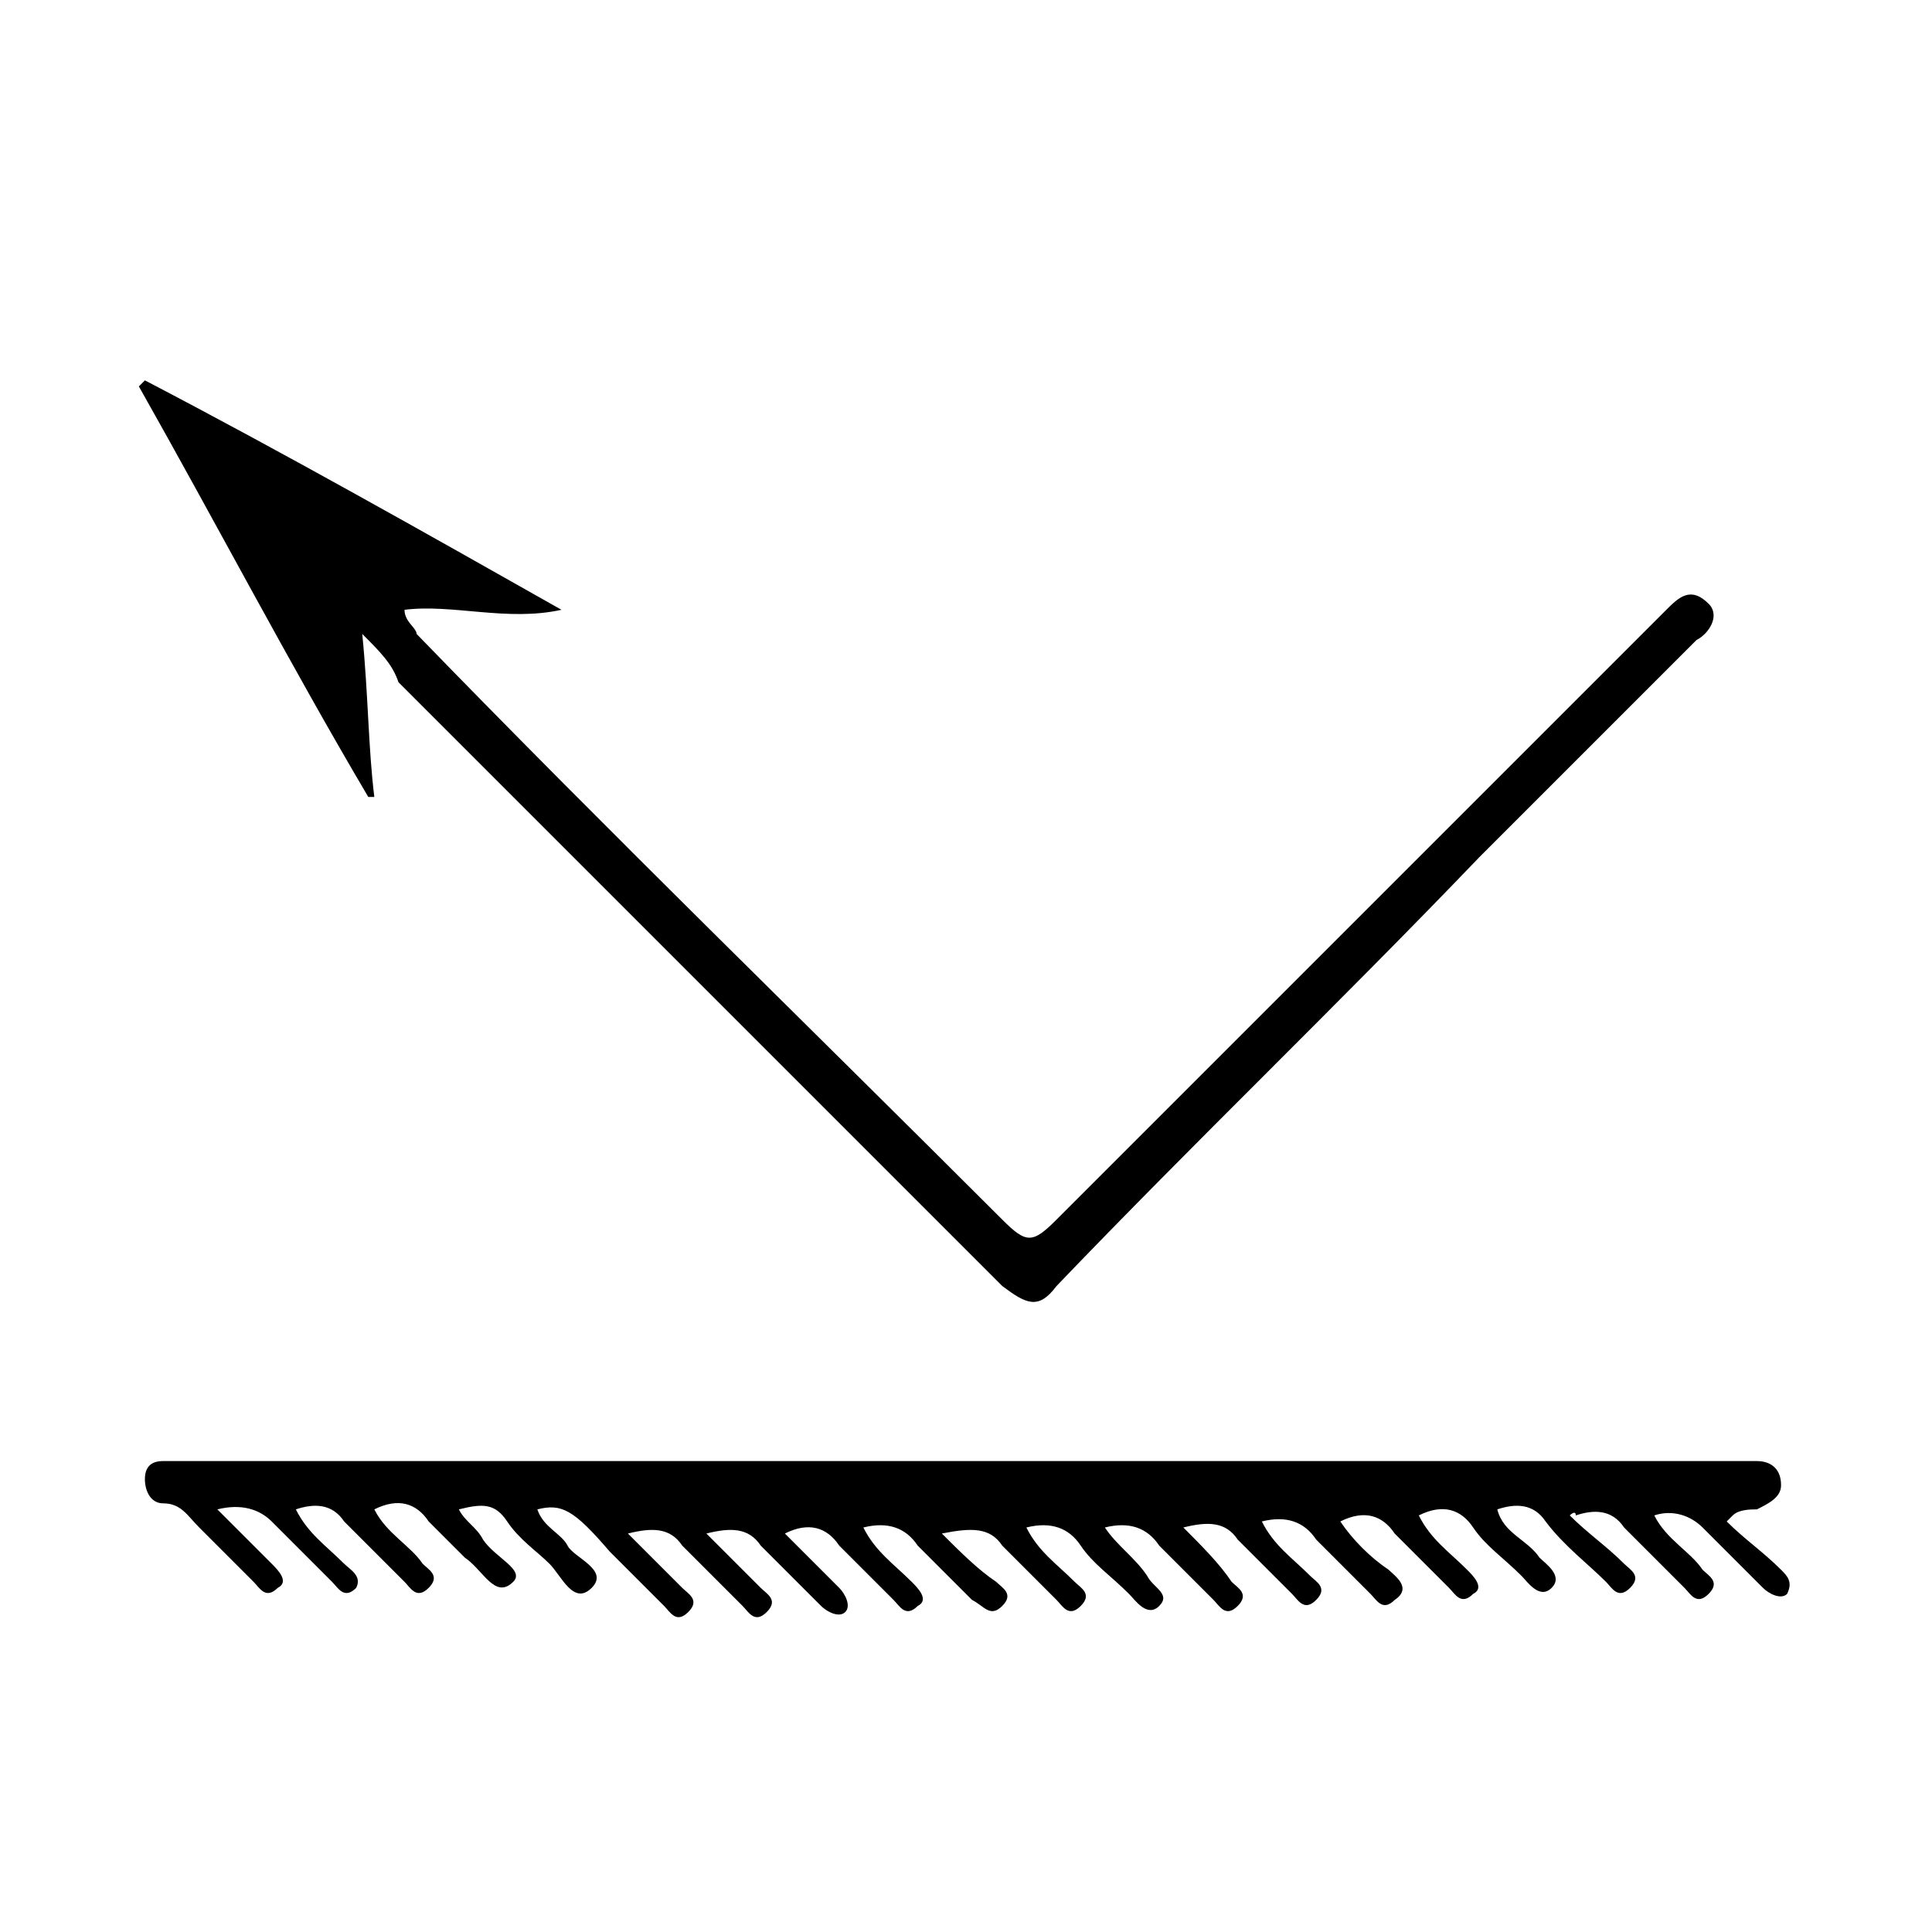 <?xml version="1.0" encoding="utf-8"?>
<!-- Generator: Adobe Illustrator 26.2.0, SVG Export Plug-In . SVG Version: 6.00 Build 0)  -->
<svg version="1.1" id="Laag_1" xmlns="http://www.w3.org/2000/svg" xmlns:xlink="http://www.w3.org/1999/xlink" x="0px" y="0px"
	 viewBox="0 0 32 32" style="enable-background:new 0 0 32 32;" xml:space="preserve">
<g>
	<path d="M26,25.1c0.3,0.3,0.6,0.5,0.9,0.8c0.1,0.1,0.3,0.2,0.1,0.4c-0.2,0.2-0.3,0-0.4-0.1c-0.3-0.3-0.7-0.6-1-1
		c-0.2-0.3-0.5-0.3-0.8-0.2c0.1,0.4,0.5,0.5,0.7,0.8c0.1,0.1,0.4,0.3,0.2,0.5c-0.2,0.2-0.4-0.1-0.5-0.2c-0.3-0.3-0.6-0.5-0.8-0.8
		c-0.2-0.3-0.5-0.4-0.9-0.2c0.2,0.4,0.5,0.6,0.8,0.9c0.1,0.1,0.3,0.3,0.1,0.4c-0.2,0.2-0.3,0-0.4-0.1c-0.3-0.3-0.6-0.6-0.9-0.9
		c-0.2-0.3-0.5-0.4-0.9-0.2c0.2,0.3,0.5,0.6,0.8,0.8c0.1,0.1,0.4,0.3,0.1,0.5c-0.2,0.2-0.3,0-0.4-0.1c-0.3-0.3-0.6-0.6-0.9-0.9
		c-0.2-0.3-0.5-0.4-0.9-0.3c0.2,0.4,0.5,0.6,0.8,0.9c0.1,0.1,0.3,0.2,0.1,0.4c-0.2,0.2-0.3,0-0.4-0.1c-0.3-0.3-0.6-0.6-0.9-0.9
		c-0.2-0.3-0.5-0.3-0.9-0.2c0.3,0.3,0.6,0.6,0.8,0.9c0.1,0.1,0.3,0.2,0.1,0.4c-0.2,0.2-0.3,0-0.4-0.1c-0.3-0.3-0.6-0.6-0.9-0.9
		c-0.2-0.3-0.5-0.4-0.9-0.3c0.2,0.3,0.5,0.5,0.7,0.8c0.1,0.2,0.4,0.3,0.2,0.5c-0.2,0.2-0.4-0.1-0.5-0.2c-0.3-0.3-0.6-0.5-0.8-0.8
		c-0.2-0.3-0.5-0.4-0.9-0.3c0.2,0.4,0.5,0.6,0.8,0.9c0.1,0.1,0.3,0.2,0.1,0.4c-0.2,0.2-0.3,0-0.4-0.1c-0.3-0.3-0.6-0.6-0.9-0.9
		c-0.2-0.3-0.5-0.3-1-0.2c0.3,0.3,0.6,0.6,0.9,0.8c0.1,0.1,0.3,0.2,0.1,0.4c-0.2,0.2-0.3,0-0.5-0.1c-0.3-0.3-0.6-0.6-0.9-0.9
		c-0.2-0.3-0.5-0.4-0.9-0.3c0.2,0.4,0.5,0.6,0.8,0.9c0.1,0.1,0.3,0.3,0.1,0.4c-0.2,0.2-0.3,0-0.4-0.1c-0.3-0.3-0.6-0.6-0.9-0.9
		c-0.2-0.3-0.5-0.4-0.9-0.2c0.3,0.3,0.6,0.6,0.9,0.9c0.1,0.1,0.2,0.3,0.1,0.4c-0.1,0.1-0.3,0-0.4-0.1c-0.3-0.3-0.7-0.7-1-1
		c-0.2-0.3-0.5-0.3-0.9-0.2c0.3,0.3,0.6,0.6,0.9,0.9c0.1,0.1,0.3,0.2,0.1,0.4c-0.2,0.2-0.3,0-0.4-0.1c-0.3-0.3-0.7-0.7-1-1
		c-0.2-0.3-0.5-0.3-0.9-0.2c0.3,0.3,0.6,0.6,0.9,0.9c0.1,0.1,0.3,0.2,0.1,0.4c-0.2,0.2-0.3,0-0.4-0.1c-0.3-0.3-0.6-0.6-0.9-0.9
		C9.5,25,9.3,24.9,8.9,25c0.1,0.3,0.4,0.4,0.5,0.6c0.1,0.2,0.7,0.4,0.4,0.7c-0.3,0.3-0.5-0.2-0.7-0.4c-0.2-0.2-0.5-0.4-0.7-0.7
		C8.2,24.9,8,24.9,7.6,25c0.1,0.2,0.3,0.3,0.4,0.5c0.2,0.3,0.7,0.5,0.5,0.7C8.2,26.5,8,26,7.7,25.8c-0.2-0.2-0.4-0.4-0.6-0.6
		c-0.2-0.3-0.5-0.4-0.9-0.2c0.2,0.4,0.6,0.6,0.8,0.9c0.1,0.1,0.3,0.2,0.1,0.4c-0.2,0.2-0.3,0-0.4-0.1c-0.3-0.3-0.7-0.7-1-1
		c-0.2-0.3-0.5-0.3-0.8-0.2c0.2,0.4,0.5,0.6,0.8,0.9C5.8,26,6,26.1,5.9,26.3c-0.2,0.2-0.3,0-0.4-0.1c-0.3-0.3-0.7-0.7-1-1
		c-0.2-0.2-0.5-0.3-0.9-0.2c0.3,0.3,0.6,0.6,0.9,0.9c0.1,0.1,0.3,0.3,0.1,0.4c-0.2,0.2-0.3,0-0.4-0.1c-0.3-0.3-0.6-0.6-0.9-0.9
		c-0.2-0.2-0.3-0.4-0.6-0.4c-0.2,0-0.3-0.2-0.3-0.4c0-0.2,0.1-0.3,0.3-0.3c0.1,0,0.3,0,0.4,0c8.6,0,17.2,0,25.8,0c0.1,0,0.2,0,0.2,0
		c0.2,0,0.4,0.1,0.4,0.4c0,0.2-0.2,0.3-0.4,0.4c-0.1,0-0.3,0-0.4,0.1c0,0-0.1,0.1-0.1,0.1c0.3,0.3,0.6,0.5,0.9,0.8
		c0.1,0.1,0.2,0.2,0.1,0.4c-0.1,0.1-0.3,0-0.4-0.1c-0.3-0.3-0.7-0.7-1-1c-0.2-0.2-0.5-0.3-0.8-0.2c0.2,0.4,0.6,0.6,0.8,0.9
		c0.1,0.1,0.3,0.2,0.1,0.4c-0.2,0.2-0.3,0-0.4-0.1c-0.3-0.3-0.7-0.7-1-1c-0.2-0.3-0.5-0.3-0.8-0.2C26.1,25,26,25.1,26,25.1z"/>
	<path d="M6,10.5c0.1,1,0.1,1.9,0.2,2.7c0,0-0.1,0-0.1,0C4.8,11,3.6,8.7,2.3,6.4c0,0,0.1-0.1,0.1-0.1C4.7,7.5,7,8.8,9.3,10.1
		c-0.9,0.2-1.8-0.1-2.6,0c0,0.2,0.2,0.3,0.2,0.4c3.2,3.3,6.5,6.5,9.7,9.7c0.4,0.4,0.5,0.4,0.9,0c3.3-3.3,6.7-6.7,10-10
		c0,0,0.1-0.1,0.1-0.1c0.2-0.2,0.4-0.4,0.7-0.1c0.2,0.2,0,0.5-0.2,0.6c-1.2,1.2-2.4,2.4-3.6,3.6c-2.3,2.4-4.7,4.7-7,7.1
		c-0.3,0.4-0.5,0.3-0.9,0c-3.3-3.3-6.7-6.7-10-10C6.5,11,6.3,10.8,6,10.5z"/>
</g>
</svg>
